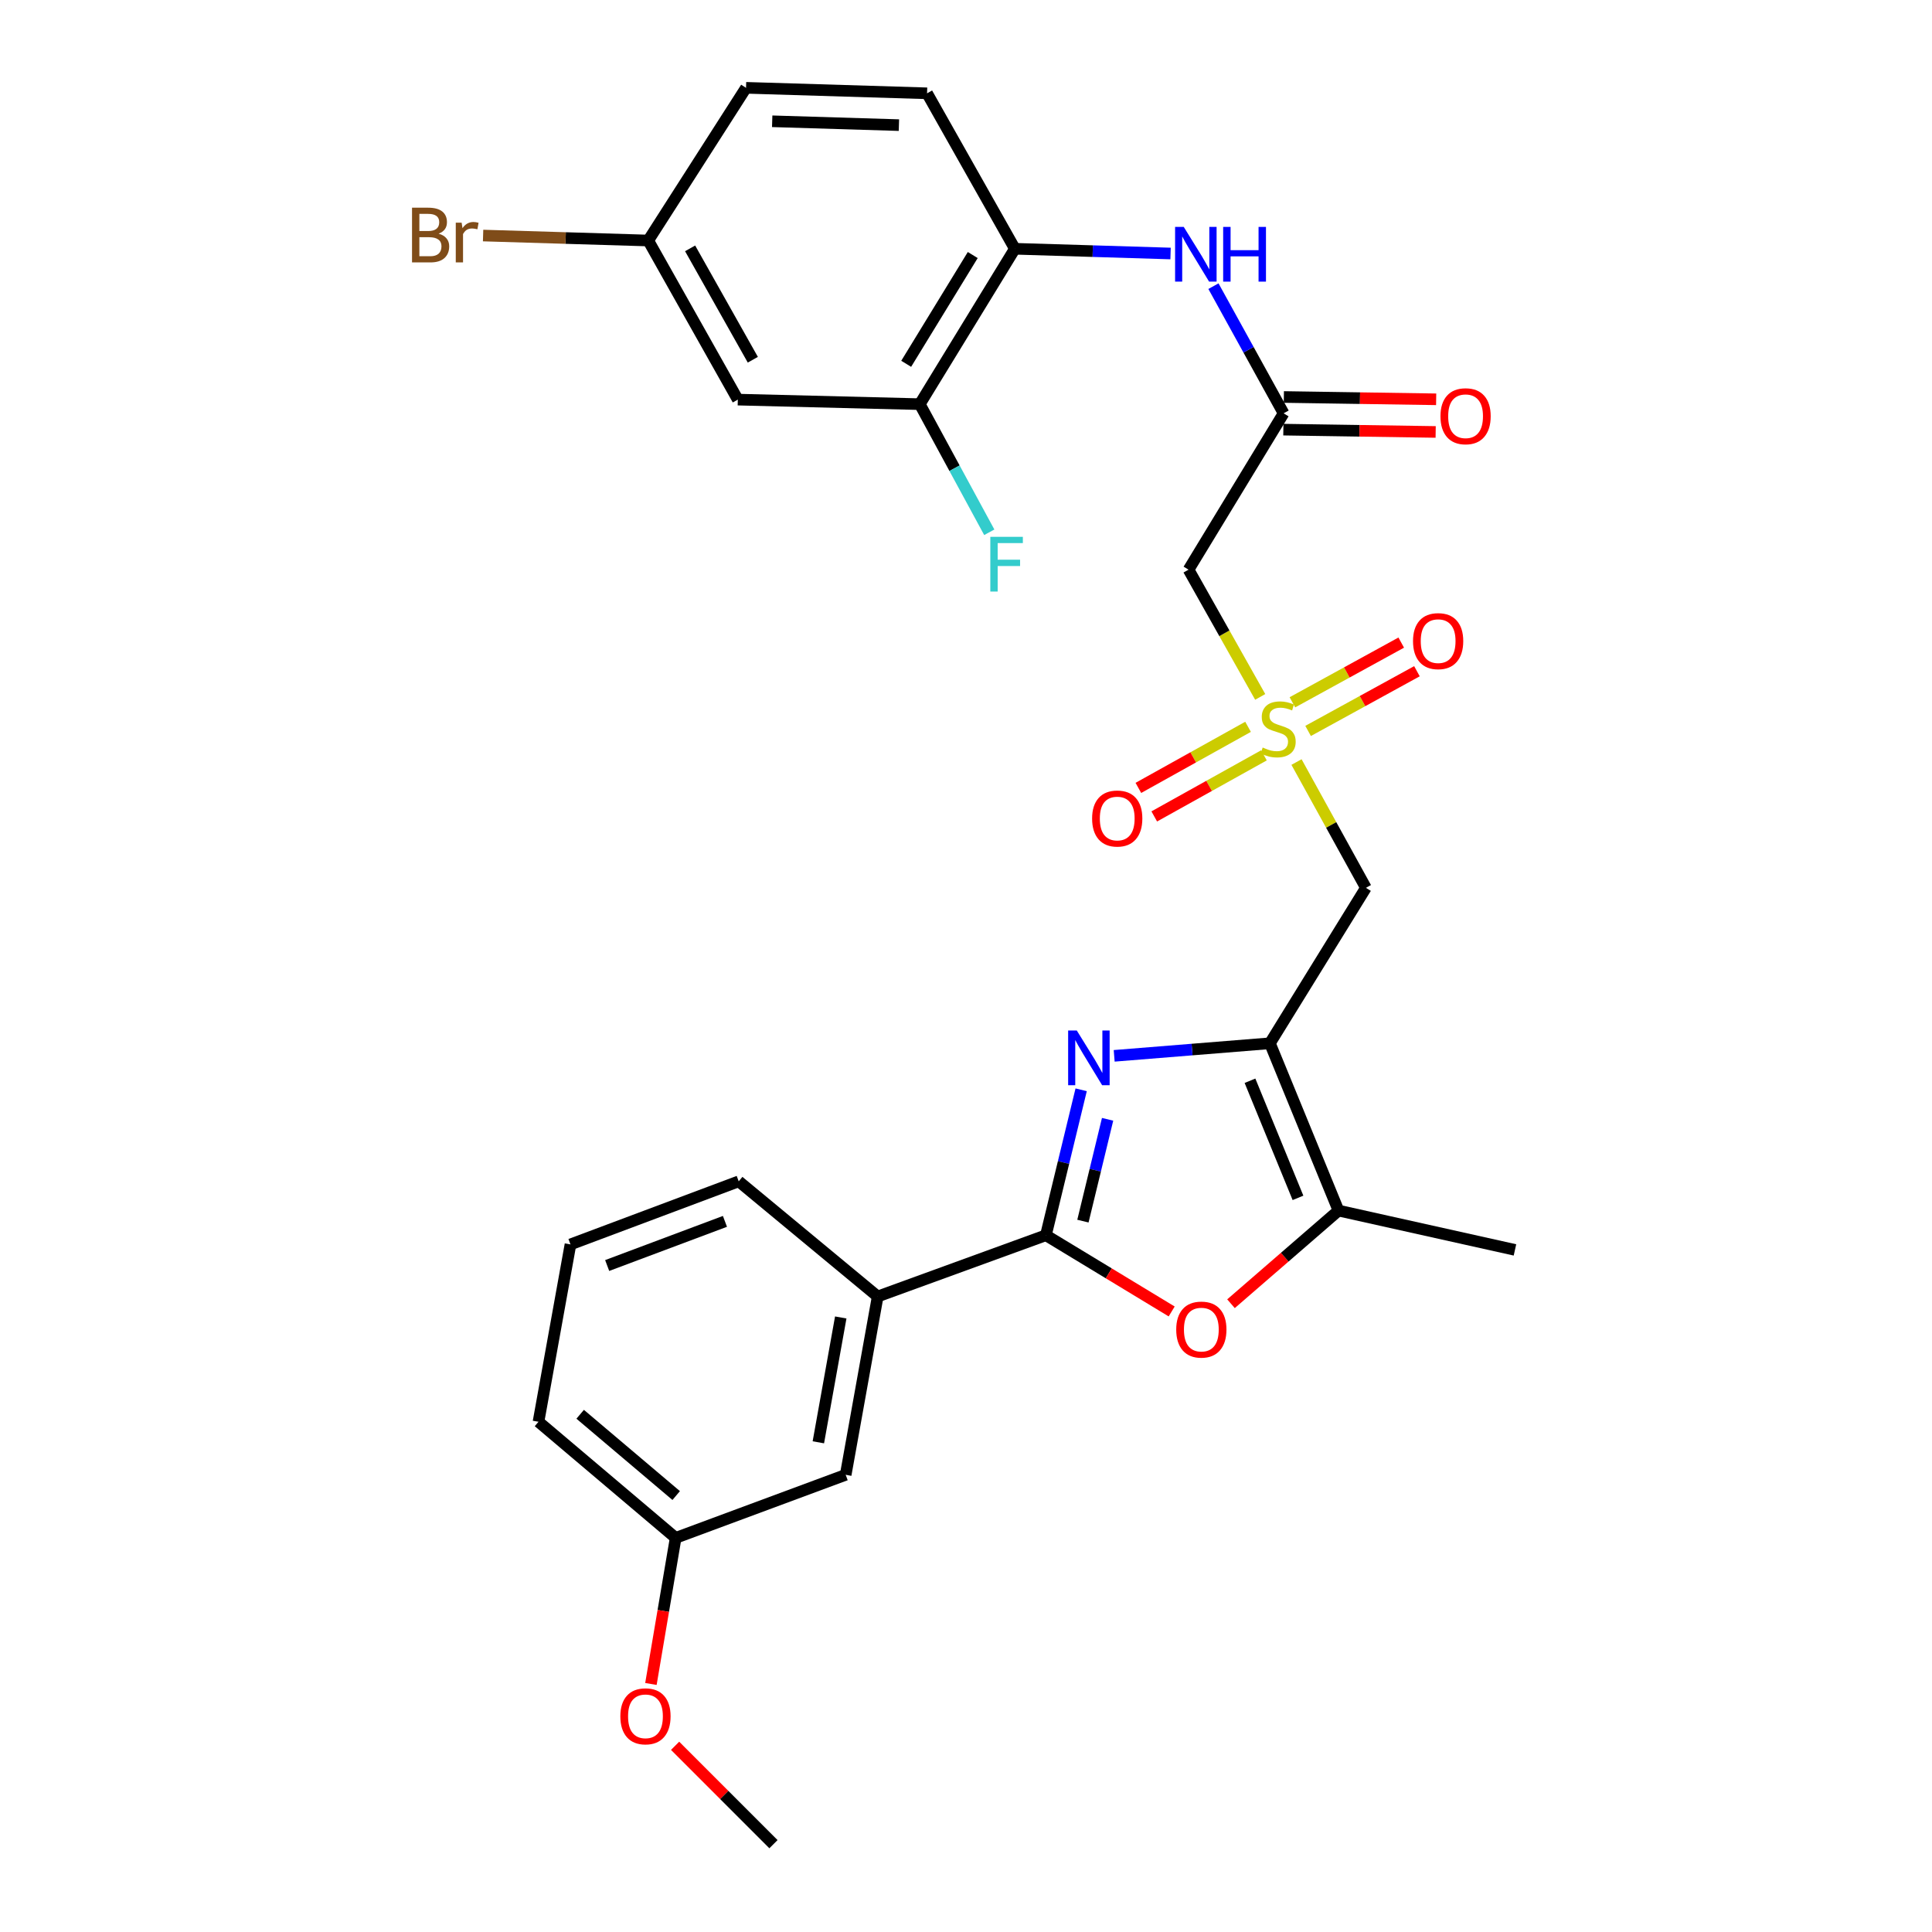 <?xml version='1.0' encoding='iso-8859-1'?>
<svg version='1.1' baseProfile='full'
              xmlns='http://www.w3.org/2000/svg'
                      xmlns:rdkit='http://www.rdkit.org/xml'
                      xmlns:xlink='http://www.w3.org/1999/xlink'
                  xml:space='preserve'
width='1000px' height='1000px' viewBox='0 0 1000 1000'>
<!-- END OF HEADER -->
<rect style='opacity:1.0;fill:#FFFFFF;stroke:none' width='1000' height='1000' x='0' y='0'> </rect>
<path class='bond-0' d='M 657.302,539.998 L 617,543.249' style='fill:none;fill-rule:evenodd;stroke:#000000;stroke-width:6px;stroke-linecap:butt;stroke-linejoin:miter;stroke-opacity:1' />
<path class='bond-0' d='M 617,543.249 L 576.698,546.5' style='fill:none;fill-rule:evenodd;stroke:#0000FF;stroke-width:6px;stroke-linecap:butt;stroke-linejoin:miter;stroke-opacity:1' />
<path class='bond-4' d='M 657.302,539.998 L 706.989,459.542' style='fill:none;fill-rule:evenodd;stroke:#000000;stroke-width:6px;stroke-linecap:butt;stroke-linejoin:miter;stroke-opacity:1' />
<path class='bond-5' d='M 657.302,539.998 L 692.802,626.593' style='fill:none;fill-rule:evenodd;stroke:#000000;stroke-width:6px;stroke-linecap:butt;stroke-linejoin:miter;stroke-opacity:1' />
<path class='bond-5' d='M 646.99,559.398 L 671.84,620.015' style='fill:none;fill-rule:evenodd;stroke:#000000;stroke-width:6px;stroke-linecap:butt;stroke-linejoin:miter;stroke-opacity:1' />
<path class='bond-2' d='M 559.604,564.077 L 550.48,601.72' style='fill:none;fill-rule:evenodd;stroke:#0000FF;stroke-width:6px;stroke-linecap:butt;stroke-linejoin:miter;stroke-opacity:1' />
<path class='bond-2' d='M 550.48,601.72 L 541.356,639.363' style='fill:none;fill-rule:evenodd;stroke:#000000;stroke-width:6px;stroke-linecap:butt;stroke-linejoin:miter;stroke-opacity:1' />
<path class='bond-2' d='M 573.291,579.351 L 566.905,605.701' style='fill:none;fill-rule:evenodd;stroke:#0000FF;stroke-width:6px;stroke-linecap:butt;stroke-linejoin:miter;stroke-opacity:1' />
<path class='bond-2' d='M 566.905,605.701 L 560.518,632.051' style='fill:none;fill-rule:evenodd;stroke:#000000;stroke-width:6px;stroke-linecap:butt;stroke-linejoin:miter;stroke-opacity:1' />
<path class='bond-1' d='M 671.07,394.431 L 689.03,426.987' style='fill:none;fill-rule:evenodd;stroke:#CCCC00;stroke-width:6px;stroke-linecap:butt;stroke-linejoin:miter;stroke-opacity:1' />
<path class='bond-1' d='M 689.03,426.987 L 706.989,459.542' style='fill:none;fill-rule:evenodd;stroke:#000000;stroke-width:6px;stroke-linecap:butt;stroke-linejoin:miter;stroke-opacity:1' />
<path class='bond-6' d='M 652.282,360.717 L 633.737,327.787' style='fill:none;fill-rule:evenodd;stroke:#CCCC00;stroke-width:6px;stroke-linecap:butt;stroke-linejoin:miter;stroke-opacity:1' />
<path class='bond-6' d='M 633.737,327.787 L 615.192,294.857' style='fill:none;fill-rule:evenodd;stroke:#000000;stroke-width:6px;stroke-linecap:butt;stroke-linejoin:miter;stroke-opacity:1' />
<path class='bond-13' d='M 677.071,378.331 L 705.238,362.877' style='fill:none;fill-rule:evenodd;stroke:#CCCC00;stroke-width:6px;stroke-linecap:butt;stroke-linejoin:miter;stroke-opacity:1' />
<path class='bond-13' d='M 705.238,362.877 L 733.406,347.423' style='fill:none;fill-rule:evenodd;stroke:#FF0000;stroke-width:6px;stroke-linecap:butt;stroke-linejoin:miter;stroke-opacity:1' />
<path class='bond-13' d='M 668.942,363.514 L 697.109,348.06' style='fill:none;fill-rule:evenodd;stroke:#CCCC00;stroke-width:6px;stroke-linecap:butt;stroke-linejoin:miter;stroke-opacity:1' />
<path class='bond-13' d='M 697.109,348.06 L 725.277,332.606' style='fill:none;fill-rule:evenodd;stroke:#FF0000;stroke-width:6px;stroke-linecap:butt;stroke-linejoin:miter;stroke-opacity:1' />
<path class='bond-14' d='M 645.99,376.201 L 617.604,392.008' style='fill:none;fill-rule:evenodd;stroke:#CCCC00;stroke-width:6px;stroke-linecap:butt;stroke-linejoin:miter;stroke-opacity:1' />
<path class='bond-14' d='M 617.604,392.008 L 589.218,407.816' style='fill:none;fill-rule:evenodd;stroke:#FF0000;stroke-width:6px;stroke-linecap:butt;stroke-linejoin:miter;stroke-opacity:1' />
<path class='bond-14' d='M 654.213,390.966 L 625.827,406.774' style='fill:none;fill-rule:evenodd;stroke:#CCCC00;stroke-width:6px;stroke-linecap:butt;stroke-linejoin:miter;stroke-opacity:1' />
<path class='bond-14' d='M 625.827,406.774 L 597.441,422.581' style='fill:none;fill-rule:evenodd;stroke:#FF0000;stroke-width:6px;stroke-linecap:butt;stroke-linejoin:miter;stroke-opacity:1' />
<path class='bond-9' d='M 541.356,639.363 L 454.291,671.06' style='fill:none;fill-rule:evenodd;stroke:#000000;stroke-width:6px;stroke-linecap:butt;stroke-linejoin:miter;stroke-opacity:1' />
<path class='bond-29' d='M 541.356,639.363 L 573.908,659.086' style='fill:none;fill-rule:evenodd;stroke:#000000;stroke-width:6px;stroke-linecap:butt;stroke-linejoin:miter;stroke-opacity:1' />
<path class='bond-29' d='M 573.908,659.086 L 606.459,678.809' style='fill:none;fill-rule:evenodd;stroke:#FF0000;stroke-width:6px;stroke-linecap:butt;stroke-linejoin:miter;stroke-opacity:1' />
<path class='bond-3' d='M 637.16,674.811 L 664.981,650.702' style='fill:none;fill-rule:evenodd;stroke:#FF0000;stroke-width:6px;stroke-linecap:butt;stroke-linejoin:miter;stroke-opacity:1' />
<path class='bond-3' d='M 664.981,650.702 L 692.802,626.593' style='fill:none;fill-rule:evenodd;stroke:#000000;stroke-width:6px;stroke-linecap:butt;stroke-linejoin:miter;stroke-opacity:1' />
<path class='bond-23' d='M 692.802,626.593 L 784.14,646.949' style='fill:none;fill-rule:evenodd;stroke:#000000;stroke-width:6px;stroke-linecap:butt;stroke-linejoin:miter;stroke-opacity:1' />
<path class='bond-7' d='M 615.192,294.857 L 664.391,213.933' style='fill:none;fill-rule:evenodd;stroke:#000000;stroke-width:6px;stroke-linecap:butt;stroke-linejoin:miter;stroke-opacity:1' />
<path class='bond-8' d='M 664.391,213.933 L 646.234,181.026' style='fill:none;fill-rule:evenodd;stroke:#000000;stroke-width:6px;stroke-linecap:butt;stroke-linejoin:miter;stroke-opacity:1' />
<path class='bond-8' d='M 646.234,181.026 L 628.077,148.12' style='fill:none;fill-rule:evenodd;stroke:#0000FF;stroke-width:6px;stroke-linecap:butt;stroke-linejoin:miter;stroke-opacity:1' />
<path class='bond-16' d='M 664.263,222.382 L 703.681,222.979' style='fill:none;fill-rule:evenodd;stroke:#000000;stroke-width:6px;stroke-linecap:butt;stroke-linejoin:miter;stroke-opacity:1' />
<path class='bond-16' d='M 703.681,222.979 L 743.099,223.576' style='fill:none;fill-rule:evenodd;stroke:#FF0000;stroke-width:6px;stroke-linecap:butt;stroke-linejoin:miter;stroke-opacity:1' />
<path class='bond-16' d='M 664.519,205.483 L 703.937,206.081' style='fill:none;fill-rule:evenodd;stroke:#000000;stroke-width:6px;stroke-linecap:butt;stroke-linejoin:miter;stroke-opacity:1' />
<path class='bond-16' d='M 703.937,206.081 L 743.355,206.678' style='fill:none;fill-rule:evenodd;stroke:#FF0000;stroke-width:6px;stroke-linecap:butt;stroke-linejoin:miter;stroke-opacity:1' />
<path class='bond-10' d='M 605.883,131.212 L 565.587,129.988' style='fill:none;fill-rule:evenodd;stroke:#0000FF;stroke-width:6px;stroke-linecap:butt;stroke-linejoin:miter;stroke-opacity:1' />
<path class='bond-10' d='M 565.587,129.988 L 525.291,128.764' style='fill:none;fill-rule:evenodd;stroke:#000000;stroke-width:6px;stroke-linecap:butt;stroke-linejoin:miter;stroke-opacity:1' />
<path class='bond-15' d='M 454.291,671.06 L 437.728,763.364' style='fill:none;fill-rule:evenodd;stroke:#000000;stroke-width:6px;stroke-linecap:butt;stroke-linejoin:miter;stroke-opacity:1' />
<path class='bond-15' d='M 435.172,681.921 L 423.578,746.534' style='fill:none;fill-rule:evenodd;stroke:#000000;stroke-width:6px;stroke-linecap:butt;stroke-linejoin:miter;stroke-opacity:1' />
<path class='bond-25' d='M 454.291,671.06 L 382.361,611.458' style='fill:none;fill-rule:evenodd;stroke:#000000;stroke-width:6px;stroke-linecap:butt;stroke-linejoin:miter;stroke-opacity:1' />
<path class='bond-11' d='M 525.291,128.764 L 476.074,209.191' style='fill:none;fill-rule:evenodd;stroke:#000000;stroke-width:6px;stroke-linecap:butt;stroke-linejoin:miter;stroke-opacity:1' />
<path class='bond-11' d='M 503.493,132.007 L 469.041,188.306' style='fill:none;fill-rule:evenodd;stroke:#000000;stroke-width:6px;stroke-linecap:butt;stroke-linejoin:miter;stroke-opacity:1' />
<path class='bond-17' d='M 525.291,128.764 L 479.848,48.299' style='fill:none;fill-rule:evenodd;stroke:#000000;stroke-width:6px;stroke-linecap:butt;stroke-linejoin:miter;stroke-opacity:1' />
<path class='bond-12' d='M 476.074,209.191 L 381.891,206.844' style='fill:none;fill-rule:evenodd;stroke:#000000;stroke-width:6px;stroke-linecap:butt;stroke-linejoin:miter;stroke-opacity:1' />
<path class='bond-19' d='M 476.074,209.191 L 494.062,242.349' style='fill:none;fill-rule:evenodd;stroke:#000000;stroke-width:6px;stroke-linecap:butt;stroke-linejoin:miter;stroke-opacity:1' />
<path class='bond-19' d='M 494.062,242.349 L 512.05,275.506' style='fill:none;fill-rule:evenodd;stroke:#33CCCC;stroke-width:6px;stroke-linecap:butt;stroke-linejoin:miter;stroke-opacity:1' />
<path class='bond-31' d='M 381.891,206.844 L 335.519,124.492' style='fill:none;fill-rule:evenodd;stroke:#000000;stroke-width:6px;stroke-linecap:butt;stroke-linejoin:miter;stroke-opacity:1' />
<path class='bond-31' d='M 389.662,186.199 L 357.201,128.552' style='fill:none;fill-rule:evenodd;stroke:#000000;stroke-width:6px;stroke-linecap:butt;stroke-linejoin:miter;stroke-opacity:1' />
<path class='bond-20' d='M 437.728,763.364 L 349.724,796.01' style='fill:none;fill-rule:evenodd;stroke:#000000;stroke-width:6px;stroke-linecap:butt;stroke-linejoin:miter;stroke-opacity:1' />
<path class='bond-21' d='M 479.848,48.299 L 386.145,45.455' style='fill:none;fill-rule:evenodd;stroke:#000000;stroke-width:6px;stroke-linecap:butt;stroke-linejoin:miter;stroke-opacity:1' />
<path class='bond-21' d='M 465.28,64.765 L 399.687,62.774' style='fill:none;fill-rule:evenodd;stroke:#000000;stroke-width:6px;stroke-linecap:butt;stroke-linejoin:miter;stroke-opacity:1' />
<path class='bond-18' d='M 335.519,124.492 L 386.145,45.455' style='fill:none;fill-rule:evenodd;stroke:#000000;stroke-width:6px;stroke-linecap:butt;stroke-linejoin:miter;stroke-opacity:1' />
<path class='bond-22' d='M 335.519,124.492 L 292.784,123.203' style='fill:none;fill-rule:evenodd;stroke:#000000;stroke-width:6px;stroke-linecap:butt;stroke-linejoin:miter;stroke-opacity:1' />
<path class='bond-22' d='M 292.784,123.203 L 250.05,121.915' style='fill:none;fill-rule:evenodd;stroke:#7F4C19;stroke-width:6px;stroke-linecap:butt;stroke-linejoin:miter;stroke-opacity:1' />
<path class='bond-24' d='M 349.724,796.01 L 343.319,833.814' style='fill:none;fill-rule:evenodd;stroke:#000000;stroke-width:6px;stroke-linecap:butt;stroke-linejoin:miter;stroke-opacity:1' />
<path class='bond-24' d='M 343.319,833.814 L 336.914,871.618' style='fill:none;fill-rule:evenodd;stroke:#FF0000;stroke-width:6px;stroke-linecap:butt;stroke-linejoin:miter;stroke-opacity:1' />
<path class='bond-30' d='M 349.724,796.01 L 278.724,735.911' style='fill:none;fill-rule:evenodd;stroke:#000000;stroke-width:6px;stroke-linecap:butt;stroke-linejoin:miter;stroke-opacity:1' />
<path class='bond-30' d='M 349.993,774.096 L 300.293,732.026' style='fill:none;fill-rule:evenodd;stroke:#000000;stroke-width:6px;stroke-linecap:butt;stroke-linejoin:miter;stroke-opacity:1' />
<path class='bond-28' d='M 349.434,903.624 L 374.888,929.085' style='fill:none;fill-rule:evenodd;stroke:#FF0000;stroke-width:6px;stroke-linecap:butt;stroke-linejoin:miter;stroke-opacity:1' />
<path class='bond-28' d='M 374.888,929.085 L 400.341,954.545' style='fill:none;fill-rule:evenodd;stroke:#000000;stroke-width:6px;stroke-linecap:butt;stroke-linejoin:miter;stroke-opacity:1' />
<path class='bond-26' d='M 382.361,611.458 L 295.277,644.104' style='fill:none;fill-rule:evenodd;stroke:#000000;stroke-width:6px;stroke-linecap:butt;stroke-linejoin:miter;stroke-opacity:1' />
<path class='bond-26' d='M 375.231,632.18 L 314.272,655.032' style='fill:none;fill-rule:evenodd;stroke:#000000;stroke-width:6px;stroke-linecap:butt;stroke-linejoin:miter;stroke-opacity:1' />
<path class='bond-27' d='M 295.277,644.104 L 278.724,735.911' style='fill:none;fill-rule:evenodd;stroke:#000000;stroke-width:6px;stroke-linecap:butt;stroke-linejoin:miter;stroke-opacity:1' />
<path  class='atom-1' d='M 557.348 533.396
L 566.628 548.396
Q 567.548 549.876, 569.028 552.556
Q 570.508 555.236, 570.588 555.396
L 570.588 533.396
L 574.348 533.396
L 574.348 561.716
L 570.468 561.716
L 560.508 545.316
Q 559.348 543.396, 558.108 541.196
Q 556.908 538.996, 556.548 538.316
L 556.548 561.716
L 552.868 561.716
L 552.868 533.396
L 557.348 533.396
' fill='#0000FF'/>
<path  class='atom-2' d='M 653.565 386.92
Q 653.885 387.04, 655.205 387.6
Q 656.525 388.16, 657.965 388.52
Q 659.445 388.84, 660.885 388.84
Q 663.565 388.84, 665.125 387.56
Q 666.685 386.24, 666.685 383.96
Q 666.685 382.4, 665.885 381.44
Q 665.125 380.48, 663.925 379.96
Q 662.725 379.44, 660.725 378.84
Q 658.205 378.08, 656.685 377.36
Q 655.205 376.64, 654.125 375.12
Q 653.085 373.6, 653.085 371.04
Q 653.085 367.48, 655.485 365.28
Q 657.925 363.08, 662.725 363.08
Q 666.005 363.08, 669.725 364.64
L 668.805 367.72
Q 665.405 366.32, 662.845 366.32
Q 660.085 366.32, 658.565 367.48
Q 657.045 368.6, 657.085 370.56
Q 657.085 372.08, 657.845 373
Q 658.645 373.92, 659.765 374.44
Q 660.925 374.96, 662.845 375.56
Q 665.405 376.36, 666.925 377.16
Q 668.445 377.96, 669.525 379.6
Q 670.645 381.2, 670.645 383.96
Q 670.645 387.88, 668.005 390
Q 665.405 392.08, 661.045 392.08
Q 658.525 392.08, 656.605 391.52
Q 654.725 391, 652.485 390.08
L 653.565 386.92
' fill='#CCCC00'/>
<path  class='atom-4' d='M 608.811 688.191
Q 608.811 681.391, 612.171 677.591
Q 615.531 673.791, 621.811 673.791
Q 628.091 673.791, 631.451 677.591
Q 634.811 681.391, 634.811 688.191
Q 634.811 695.071, 631.411 698.991
Q 628.011 702.871, 621.811 702.871
Q 615.571 702.871, 612.171 698.991
Q 608.811 695.111, 608.811 688.191
M 621.811 699.671
Q 626.131 699.671, 628.451 696.791
Q 630.811 693.871, 630.811 688.191
Q 630.811 682.631, 628.451 679.831
Q 626.131 676.991, 621.811 676.991
Q 617.491 676.991, 615.131 679.791
Q 612.811 682.591, 612.811 688.191
Q 612.811 693.911, 615.131 696.791
Q 617.491 699.671, 621.811 699.671
' fill='#FF0000'/>
<path  class='atom-9' d='M 612.706 117.449
L 621.986 132.449
Q 622.906 133.929, 624.386 136.609
Q 625.866 139.289, 625.946 139.449
L 625.946 117.449
L 629.706 117.449
L 629.706 145.769
L 625.826 145.769
L 615.866 129.369
Q 614.706 127.449, 613.466 125.249
Q 612.266 123.049, 611.906 122.369
L 611.906 145.769
L 608.226 145.769
L 608.226 117.449
L 612.706 117.449
' fill='#0000FF'/>
<path  class='atom-9' d='M 633.106 117.449
L 636.946 117.449
L 636.946 129.489
L 651.426 129.489
L 651.426 117.449
L 655.266 117.449
L 655.266 145.769
L 651.426 145.769
L 651.426 132.689
L 636.946 132.689
L 636.946 145.769
L 633.106 145.769
L 633.106 117.449
' fill='#0000FF'/>
<path  class='atom-14' d='M 731.377 331.846
Q 731.377 325.046, 734.737 321.246
Q 738.097 317.446, 744.377 317.446
Q 750.657 317.446, 754.017 321.246
Q 757.377 325.046, 757.377 331.846
Q 757.377 338.726, 753.977 342.646
Q 750.577 346.526, 744.377 346.526
Q 738.137 346.526, 734.737 342.646
Q 731.377 338.766, 731.377 331.846
M 744.377 343.326
Q 748.697 343.326, 751.017 340.446
Q 753.377 337.526, 753.377 331.846
Q 753.377 326.286, 751.017 323.486
Q 748.697 320.646, 744.377 320.646
Q 740.057 320.646, 737.697 323.446
Q 735.377 326.246, 735.377 331.846
Q 735.377 337.566, 737.697 340.446
Q 740.057 343.326, 744.377 343.326
' fill='#FF0000'/>
<path  class='atom-15' d='M 565.274 423.662
Q 565.274 416.862, 568.634 413.062
Q 571.994 409.262, 578.274 409.262
Q 584.554 409.262, 587.914 413.062
Q 591.274 416.862, 591.274 423.662
Q 591.274 430.542, 587.874 434.462
Q 584.474 438.342, 578.274 438.342
Q 572.034 438.342, 568.634 434.462
Q 565.274 430.582, 565.274 423.662
M 578.274 435.142
Q 582.594 435.142, 584.914 432.262
Q 587.274 429.342, 587.274 423.662
Q 587.274 418.102, 584.914 415.302
Q 582.594 412.462, 578.274 412.462
Q 573.954 412.462, 571.594 415.262
Q 569.274 418.062, 569.274 423.662
Q 569.274 429.382, 571.594 432.262
Q 573.954 435.142, 578.274 435.142
' fill='#FF0000'/>
<path  class='atom-17' d='M 745.582 215.44
Q 745.582 208.64, 748.942 204.84
Q 752.302 201.04, 758.582 201.04
Q 764.862 201.04, 768.222 204.84
Q 771.582 208.64, 771.582 215.44
Q 771.582 222.32, 768.182 226.24
Q 764.782 230.12, 758.582 230.12
Q 752.342 230.12, 748.942 226.24
Q 745.582 222.36, 745.582 215.44
M 758.582 226.92
Q 762.902 226.92, 765.222 224.04
Q 767.582 221.12, 767.582 215.44
Q 767.582 209.88, 765.222 207.08
Q 762.902 204.24, 758.582 204.24
Q 754.262 204.24, 751.902 207.04
Q 749.582 209.84, 749.582 215.44
Q 749.582 221.16, 751.902 224.04
Q 754.262 226.92, 758.582 226.92
' fill='#FF0000'/>
<path  class='atom-20' d='M 512.59 277.862
L 529.43 277.862
L 529.43 281.102
L 516.39 281.102
L 516.39 289.702
L 527.99 289.702
L 527.99 292.982
L 516.39 292.982
L 516.39 306.182
L 512.59 306.182
L 512.59 277.862
' fill='#33CCCC'/>
<path  class='atom-23' d='M 227.026 120.946
Q 229.746 121.706, 231.106 123.386
Q 232.506 125.026, 232.506 127.466
Q 232.506 131.386, 229.986 133.626
Q 227.506 135.826, 222.786 135.826
L 213.266 135.826
L 213.266 107.506
L 221.626 107.506
Q 226.466 107.506, 228.906 109.466
Q 231.346 111.426, 231.346 115.026
Q 231.346 119.306, 227.026 120.946
M 217.066 110.706
L 217.066 119.586
L 221.626 119.586
Q 224.426 119.586, 225.866 118.466
Q 227.346 117.306, 227.346 115.026
Q 227.346 110.706, 221.626 110.706
L 217.066 110.706
M 222.786 132.626
Q 225.546 132.626, 227.026 131.306
Q 228.506 129.986, 228.506 127.466
Q 228.506 125.146, 226.866 123.986
Q 225.266 122.786, 222.186 122.786
L 217.066 122.786
L 217.066 132.626
L 222.786 132.626
' fill='#7F4C19'/>
<path  class='atom-23' d='M 238.946 115.266
L 239.386 118.106
Q 241.546 114.906, 245.066 114.906
Q 246.186 114.906, 247.706 115.306
L 247.106 118.666
Q 245.386 118.266, 244.426 118.266
Q 242.746 118.266, 241.626 118.946
Q 240.546 119.586, 239.666 121.146
L 239.666 135.826
L 235.906 135.826
L 235.906 115.266
L 238.946 115.266
' fill='#7F4C19'/>
<path  class='atom-25' d='M 321.091 888.357
Q 321.091 881.557, 324.451 877.757
Q 327.811 873.957, 334.091 873.957
Q 340.371 873.957, 343.731 877.757
Q 347.091 881.557, 347.091 888.357
Q 347.091 895.237, 343.691 899.157
Q 340.291 903.037, 334.091 903.037
Q 327.851 903.037, 324.451 899.157
Q 321.091 895.277, 321.091 888.357
M 334.091 899.837
Q 338.411 899.837, 340.731 896.957
Q 343.091 894.037, 343.091 888.357
Q 343.091 882.797, 340.731 879.997
Q 338.411 877.157, 334.091 877.157
Q 329.771 877.157, 327.411 879.957
Q 325.091 882.757, 325.091 888.357
Q 325.091 894.077, 327.411 896.957
Q 329.771 899.837, 334.091 899.837
' fill='#FF0000'/>
</svg>
